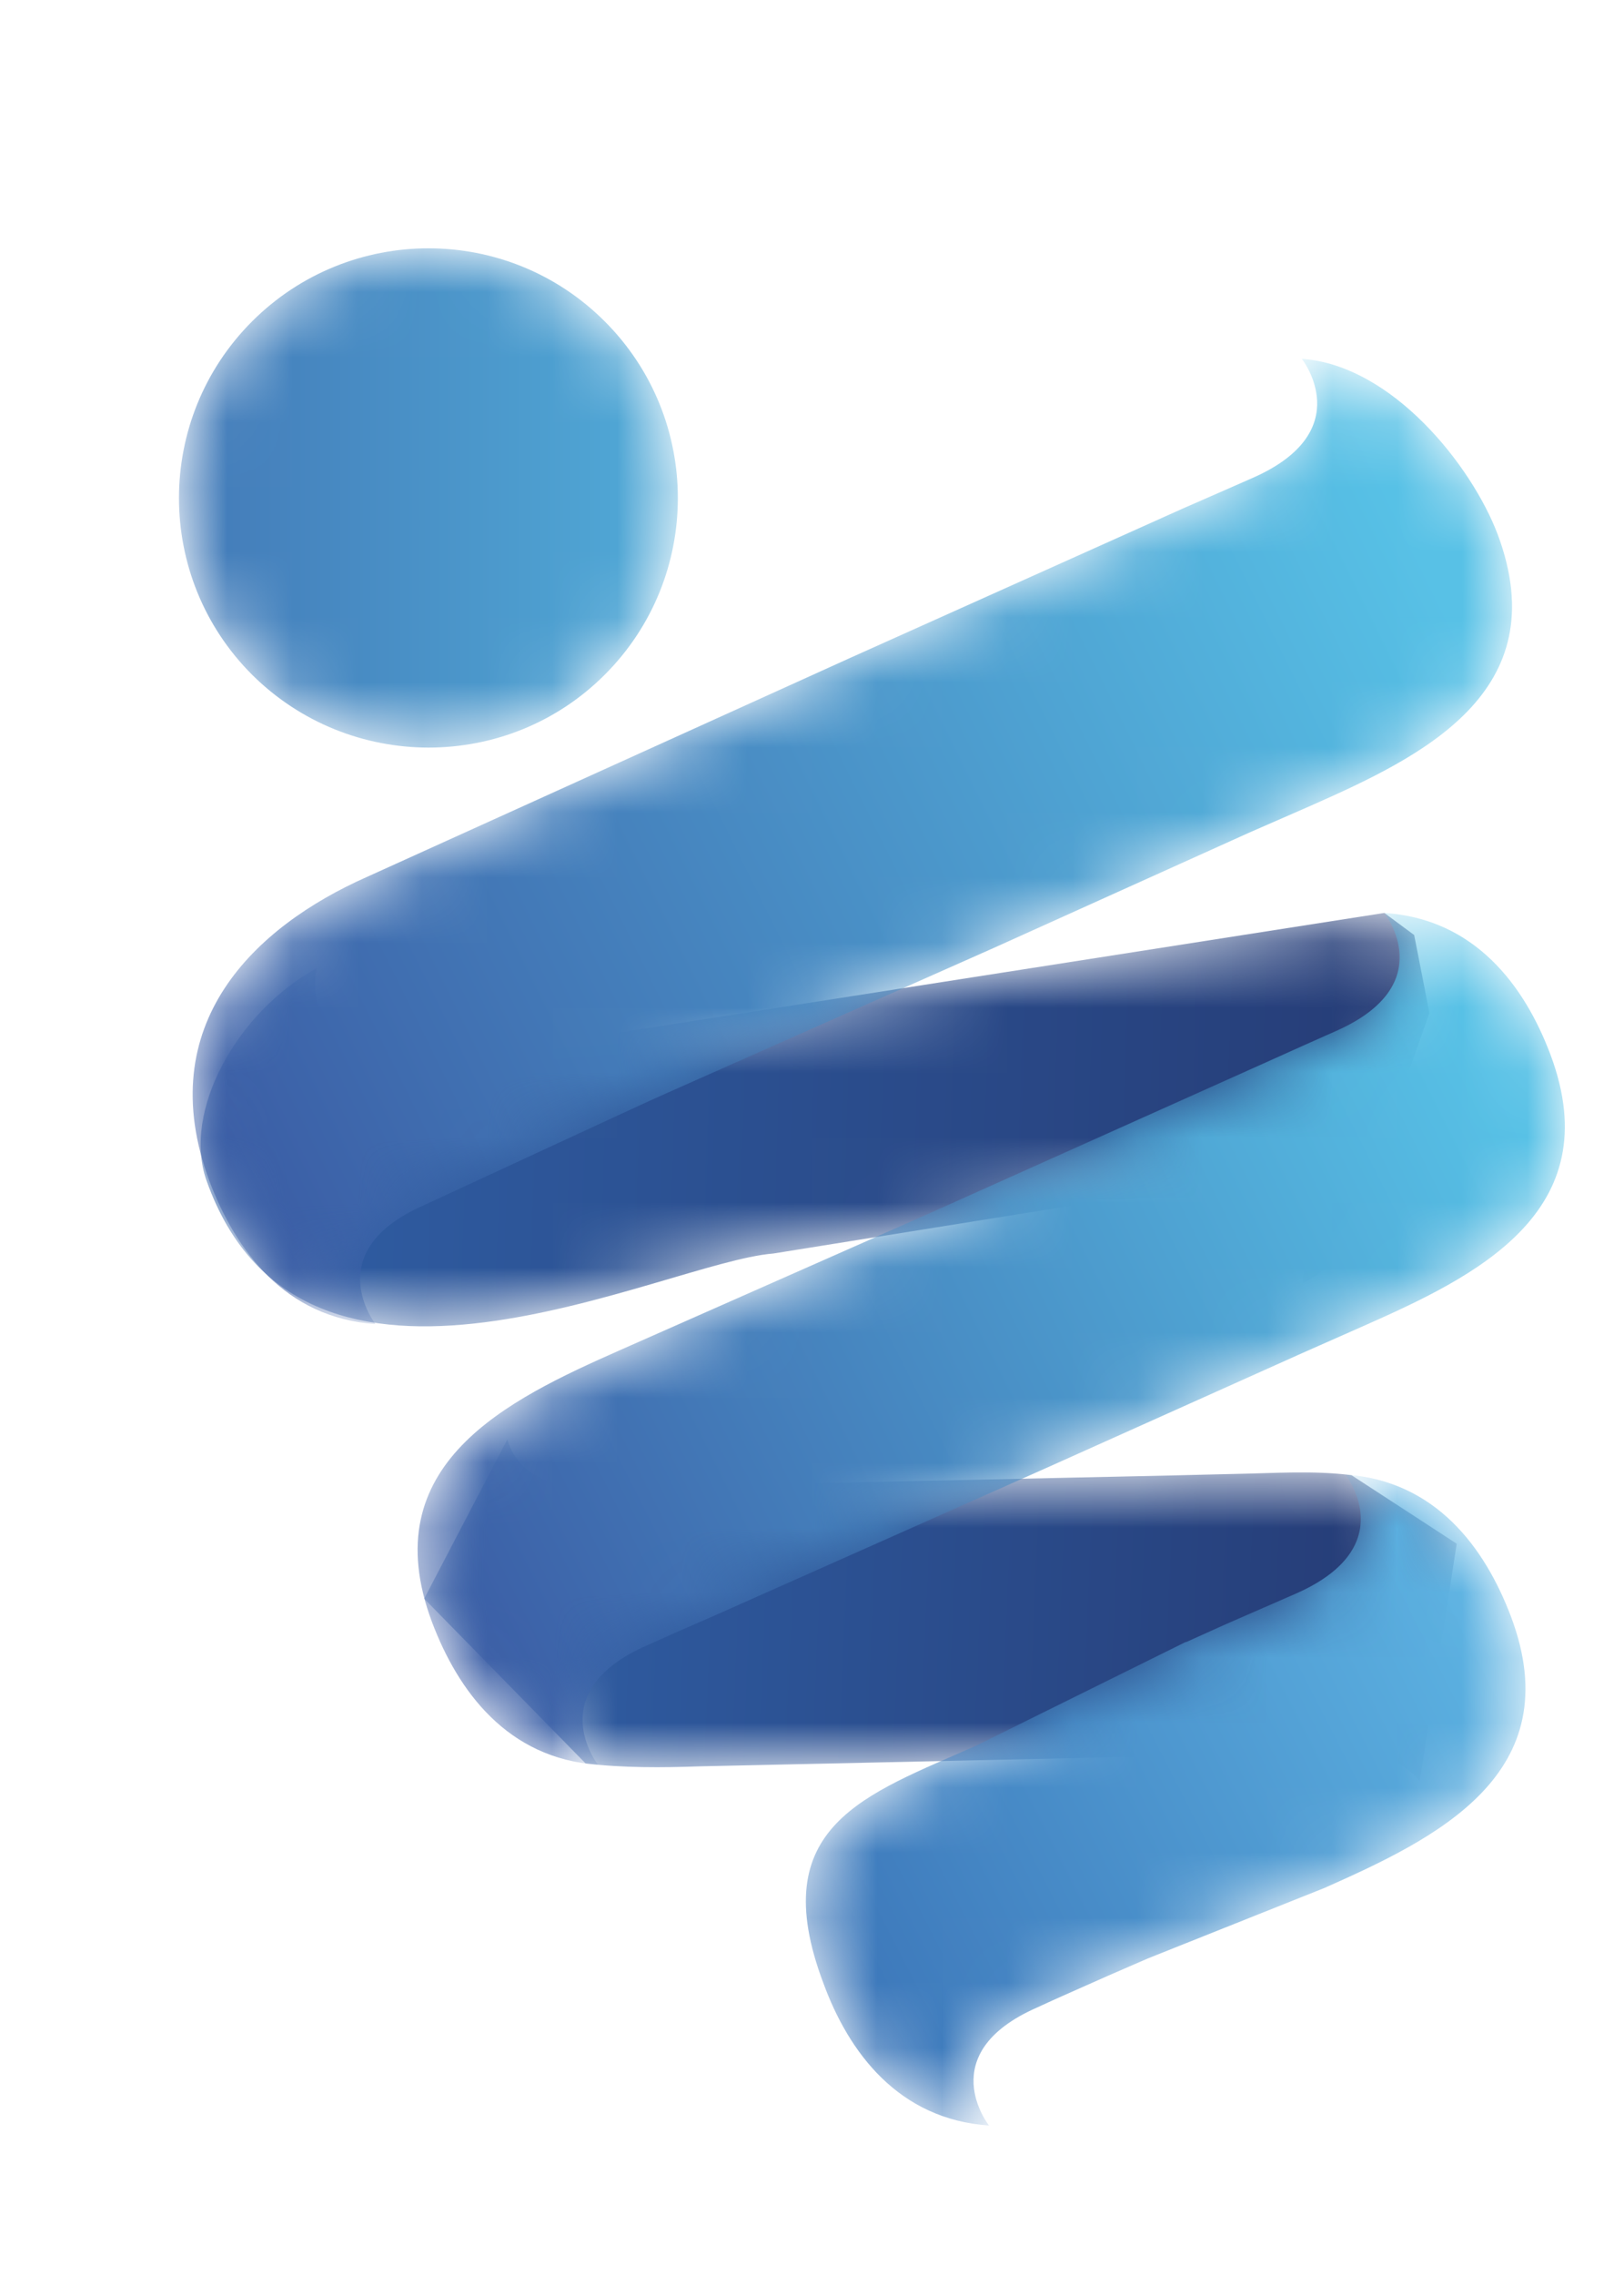 <svg xmlns="http://www.w3.org/2000/svg" xmlns:xlink="http://www.w3.org/1999/xlink" width="25" height="35" viewBox="0 0 25 35">
  <defs>
    <path id="collegia-logo-a" d="M7.515,6.2 C7.195,6.205 6.555,6.22 6.315,6.225 L6.315,6.225 C4.545,6.27 4.875,4.895 4.875,4.895 L4.875,4.895 C3.645,5.57 2.8,7.1 3.18,8.165 L3.18,8.165 C4.665,12.345 10.195,9.42 11.905,9.285 L11.905,9.285 L16.99,8.47 L16.73,8.465 L17.4,8.445 C17.715,8.44 18.36,8.43 18.605,8.425 L18.605,8.425 C20.37,8.38 20.045,9.75 20.045,9.75 L20.045,9.75 C20.32,9.605 20.54,9.42 20.72,9.22 L20.72,9.22 L22.005,5.585 L21.77,4.385 L21.31,4.045 L7.515,6.2 Z"/>
    <linearGradient id="collegia-logo-b" x1="115.174%" x2="-11.697%" y1="50.836%" y2="49.018%">
      <stop offset="0%" stop-color="#24366E"/>
      <stop offset="100%" stop-color="#3164AC"/>
    </linearGradient>
    <path id="collegia-logo-d" d="M1.53,4.595 L4.015,7.13 C4.59,7.2 5.2,7.195 5.77,7.175 L5.77,7.175 L14.39,6.985 C14.705,6.98 15.345,6.97 15.595,6.965 L15.595,6.965 C16.295,6.945 16.665,7.155 16.855,7.405 L16.855,7.405 L17.425,3.75 L15.805,2.695 C15.22,2.62 14.61,2.665 14.045,2.675 L14.045,2.675 L13,2.7 L5.425,2.865 C5.11,2.87 4.47,2.885 4.22,2.89 L4.22,2.89 C3.255,2.915 2.915,2.51 2.81,2.145 L2.81,2.145 L1.53,4.595 Z"/>
    <linearGradient id="collegia-logo-e" x1="109.443%" x2="-9.626%" y1="51.091%" y2="49.412%">
      <stop offset="0%" stop-color="#24366E"/>
      <stop offset="100%" stop-color="#3164AC"/>
    </linearGradient>
    <path id="collegia-logo-g" d="M9.965,4.51 C9.745,4.605 9.155,4.865 8.865,4.99 L8.865,4.99 L8.255,5.265 L8.255,5.26 L5.03,6.855 C3.33,7.61 1.76,8.085 2.675,10.51 L2.675,10.51 C3.065,11.575 3.83,12.605 5.225,12.7 L5.225,12.7 C5.225,12.7 4.345,11.595 5.965,10.885 L5.965,10.885 C6.185,10.78 6.77,10.525 7.06,10.395 L7.06,10.395 L7.67,10.13 L10.39,9.045 C12.09,8.29 14.175,7.3 13.26,4.87 L13.26,4.87 C12.86,3.815 12.105,2.78 10.71,2.685 L10.71,2.685 C10.71,2.685 11.59,3.785 9.965,4.51"/>
    <linearGradient id="collegia-logo-h" x1="-18.44%" x2="122.341%" y1="78.586%" y2="19.968%">
      <stop offset="0%" stop-color="#3467AF"/>
      <stop offset="100%" stop-color="#67C6EF"/>
    </linearGradient>
    <path id="collegia-logo-j" d="M15.57,5.86 C15.345,5.96 14.76,6.22 14.475,6.35 L14.475,6.35 L9.345,8.65 L4.525,10.78 C2.82,11.535 0.74,12.525 1.65,14.955 L1.65,14.955 C2.05,16.015 2.81,17.055 4.205,17.15 L4.205,17.15 C4.205,17.15 3.33,16.035 4.945,15.32 L4.945,15.32 C5.165,15.22 5.755,14.96 6.045,14.835 L6.045,14.835 L11.105,12.585 L15.04,10.82 L15.99,10.4 C17.695,9.645 19.775,8.655 18.87,6.23 L18.87,6.23 C18.47,5.165 17.705,4.135 16.31,4.045 L16.31,4.045 C16.31,4.045 17.185,5.145 15.57,5.86"/>
    <linearGradient id="collegia-logo-k" x1="-9.773%" x2="95.369%" y1="70.42%" y2="34.486%">
      <stop offset="0%" stop-color="#38529E"/>
      <stop offset="100%" stop-color="#57C1E6"/>
    </linearGradient>
    <path id="collegia-logo-m" d="M19.3,2.345 C19.075,2.445 18.49,2.7 18.205,2.825 L18.205,2.825 L13.08,5.125 L5.64,8.495 C3.94,9.25 2.32,10.745 3.225,13.175 L3.225,13.175 C3.63,14.24 4.385,15.275 5.78,15.37 L5.78,15.37 C5.78,15.37 4.905,14.255 6.52,13.545 L6.52,13.545 C6.74,13.445 9.945,11.955 10.235,11.83 L10.235,11.83 L15.295,9.585 L19.23,7.81 L20.18,7.395 C21.885,6.64 23.965,5.65 23.055,3.22 L23.055,3.22 C22.655,2.165 21.435,0.62 20.04,0.52 L20.04,0.52 C20.04,0.52 20.915,1.625 19.3,2.345"/>
    <linearGradient id="collegia-logo-n" x1="-10.312%" x2="94.753%" y1="69.975%" y2="34.596%">
      <stop offset="0%" stop-color="#38529E"/>
      <stop offset="100%" stop-color="#57C1E6"/>
    </linearGradient>
    <path id="collegia-logo-p" d="M3.88,4.945 C2.38,6.445 2.38,8.88 3.88,10.38 L3.88,10.38 C5.385,11.875 7.815,11.875 9.31,10.38 L9.31,10.38 C10.81,8.88 10.81,6.445 9.31,4.945 L9.31,4.945 C8.56,4.195 7.58,3.82 6.595,3.82 L6.595,3.82 C5.615,3.82 4.63,4.195 3.88,4.945"/>
    <linearGradient id="collegia-logo-q" x1="-67.608%" x2="135.261%" y1="50.019%" y2="50.019%">
      <stop offset="0%" stop-color="#38529E"/>
      <stop offset="100%" stop-color="#57C1E6"/>
    </linearGradient>
  </defs>
  <g fill="none" fill-rule="evenodd">
    <g transform="translate(0 10)">
      <mask id="collegia-logo-c" fill="#fff">
        <use xlink:href="#collegia-logo-a"/>
      </mask>
      <path fill="url(#collegia-logo-b)" d="M7.515,6.2 C7.195,6.205 6.555,6.22 6.315,6.225 L6.315,6.225 C4.545,6.27 4.875,4.895 4.875,4.895 L4.875,4.895 C3.645,5.57 2.8,7.1 3.18,8.165 L3.18,8.165 C4.665,12.345 10.195,9.42 11.905,9.285 L11.905,9.285 L16.99,8.47 L16.73,8.465 L17.4,8.445 C17.715,8.44 18.36,8.43 18.605,8.425 L18.605,8.425 C20.37,8.38 20.045,9.75 20.045,9.75 L20.045,9.75 C20.32,9.605 20.54,9.42 20.72,9.22 L20.72,9.22 L22.005,5.585 L21.77,4.385 L21.31,4.045 L7.515,6.2 Z" mask="url(#collegia-logo-c)"/>
    </g>
    <g transform="translate(5 20)">
      <mask id="collegia-logo-f" fill="#fff">
        <use xlink:href="#collegia-logo-d"/>
      </mask>
      <path fill="url(#collegia-logo-e)" d="M1.53,4.595 L4.015,7.13 C4.59,7.2 5.2,7.195 5.77,7.175 L5.77,7.175 L14.39,6.985 C14.705,6.98 15.345,6.97 15.595,6.965 L15.595,6.965 C16.295,6.945 16.665,7.155 16.855,7.405 L16.855,7.405 L17.425,3.75 L15.805,2.695 C15.22,2.62 14.61,2.665 14.045,2.675 L14.045,2.675 L13,2.7 L5.425,2.865 C5.11,2.87 4.47,2.885 4.22,2.89 L4.22,2.89 C3.255,2.915 2.915,2.51 2.81,2.145 L2.81,2.145 L1.53,4.595 Z" mask="url(#collegia-logo-f)"/>
    </g>
    <g transform="translate(10 20)">
      <mask id="collegia-logo-i" fill="#fff">
        <use xlink:href="#collegia-logo-g"/>
      </mask>
      <path fill="url(#collegia-logo-h)" d="M9.965,4.51 C9.745,4.605 9.155,4.865 8.865,4.99 L8.865,4.99 L8.255,5.265 L8.255,5.26 L5.03,6.855 C3.33,7.61 1.76,8.085 2.675,10.51 L2.675,10.51 C3.065,11.575 3.83,12.605 5.225,12.7 L5.225,12.7 C5.225,12.7 4.345,11.595 5.965,10.885 L5.965,10.885 C6.185,10.78 6.77,10.525 7.06,10.395 L7.06,10.395 L7.67,10.13 L10.39,9.045 C12.09,8.29 14.175,7.3 13.26,4.87 L13.26,4.87 C12.86,3.815 12.105,2.78 10.71,2.685 L10.71,2.685 C10.71,2.685 11.59,3.785 9.965,4.51" mask="url(#collegia-logo-i)"/>
    </g>
    <g transform="translate(5 10)">
      <mask id="collegia-logo-l" fill="#fff">
        <use xlink:href="#collegia-logo-j"/>
      </mask>
      <path fill="url(#collegia-logo-k)" d="M15.57,5.86 C15.345,5.96 14.76,6.22 14.475,6.35 L14.475,6.35 L9.345,8.65 L4.525,10.78 C2.82,11.535 0.74,12.525 1.65,14.955 L1.65,14.955 C2.05,16.015 2.81,17.055 4.205,17.15 L4.205,17.15 C4.205,17.15 3.33,16.035 4.945,15.32 L4.945,15.32 C5.165,15.22 5.755,14.96 6.045,14.835 L6.045,14.835 L11.105,12.585 L15.04,10.82 L15.99,10.4 C17.695,9.645 19.775,8.655 18.87,6.23 L18.87,6.23 C18.47,5.165 17.705,4.135 16.31,4.045 L16.31,4.045 C16.31,4.045 17.185,5.145 15.57,5.86" mask="url(#collegia-logo-l)"/>
    </g>
    <g transform="translate(0 5)">
      <mask id="collegia-logo-o" fill="#fff">
        <use xlink:href="#collegia-logo-m"/>
      </mask>
      <path fill="url(#collegia-logo-n)" d="M19.3,2.345 C19.075,2.445 18.49,2.7 18.205,2.825 L18.205,2.825 L13.08,5.125 L5.64,8.495 C3.94,9.25 2.32,10.745 3.225,13.175 L3.225,13.175 C3.63,14.24 4.385,15.275 5.78,15.37 L5.78,15.37 C5.78,15.37 4.905,14.255 6.52,13.545 L6.52,13.545 C6.74,13.445 9.945,11.955 10.235,11.83 L10.235,11.83 L15.295,9.585 L19.23,7.81 L20.18,7.395 C21.885,6.64 23.965,5.65 23.055,3.22 L23.055,3.22 C22.655,2.165 21.435,0.62 20.04,0.52 L20.04,0.52 C20.04,0.52 20.915,1.625 19.3,2.345" mask="url(#collegia-logo-o)"/>
    </g>
    <mask id="collegia-logo-r" fill="#fff">
      <use xlink:href="#collegia-logo-p"/>
    </mask>
    <path fill="url(#collegia-logo-q)" d="M3.88,4.945 C2.38,6.445 2.38,8.88 3.88,10.38 L3.88,10.38 C5.385,11.875 7.815,11.875 9.31,10.38 L9.31,10.38 C10.81,8.88 10.81,6.445 9.31,4.945 L9.31,4.945 C8.56,4.195 7.58,3.82 6.595,3.82 L6.595,3.82 C5.615,3.82 4.63,4.195 3.88,4.945" mask="url(#collegia-logo-r)"/>
  </g>
</svg>
